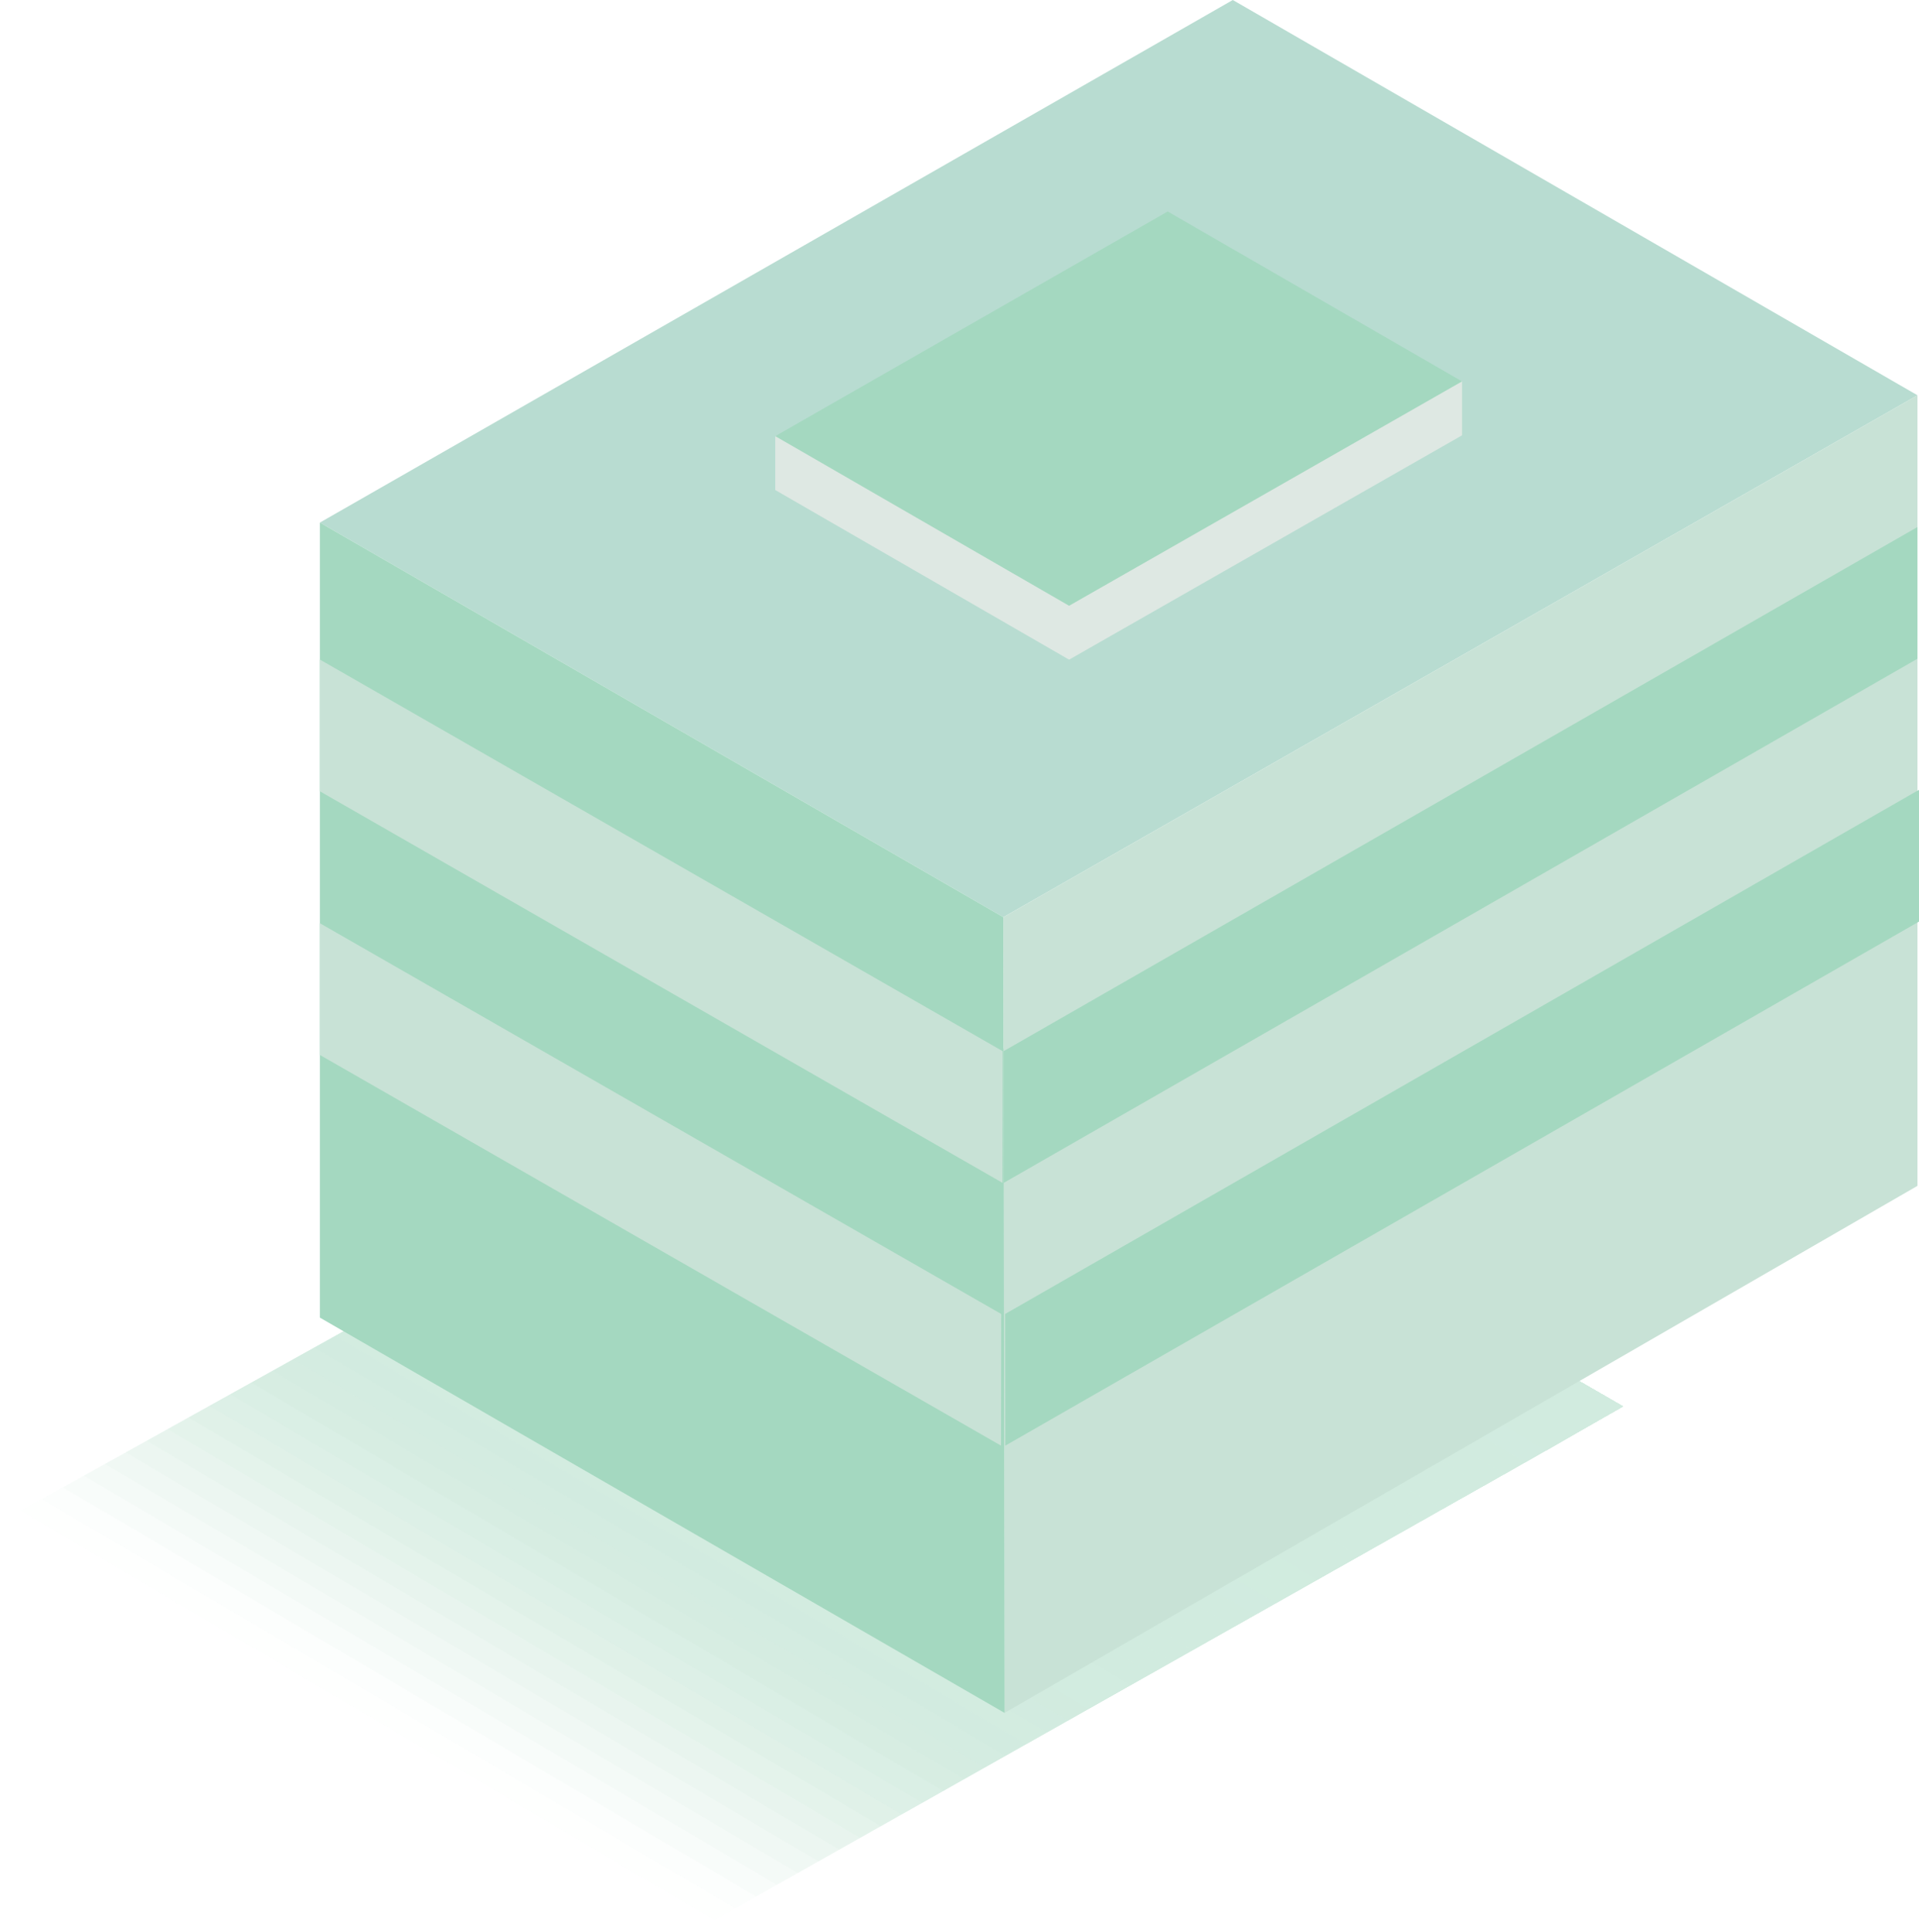 <svg xmlns="http://www.w3.org/2000/svg" width="98.014" height="98.671" viewBox="0 0 98.014 98.671">
  <defs>
    <style>
      .cls-1 {
        opacity: 0.5;
      }

      .cls-10, .cls-11, .cls-12, .cls-13, .cls-14, .cls-15, .cls-16, .cls-17, .cls-18, .cls-19, .cls-2, .cls-20, .cls-21, .cls-22, .cls-23, .cls-24, .cls-25, .cls-26, .cls-27, .cls-28, .cls-29, .cls-3, .cls-30, .cls-31, .cls-32, .cls-33, .cls-34, .cls-35, .cls-36, .cls-37, .cls-38, .cls-39, .cls-4, .cls-40, .cls-41, .cls-42, .cls-43, .cls-5, .cls-6, .cls-7, .cls-8, .cls-9 {
        fill: #a4d8c0;
      }

      .cls-2 {
        opacity: 0;
      }

      .cls-3 {
        opacity: 0.024;
      }

      .cls-4 {
        opacity: 0.049;
      }

      .cls-5 {
        opacity: 0.073;
      }

      .cls-6 {
        opacity: 0.098;
      }

      .cls-7 {
        opacity: 0.122;
      }

      .cls-8 {
        opacity: 0.146;
      }

      .cls-9 {
        opacity: 0.171;
      }

      .cls-10 {
        opacity: 0.195;
      }

      .cls-11 {
        opacity: 0.22;
      }

      .cls-12 {
        opacity: 0.244;
      }

      .cls-13 {
        opacity: 0.268;
      }

      .cls-14 {
        opacity: 0.293;
      }

      .cls-15 {
        opacity: 0.317;
      }

      .cls-16 {
        opacity: 0.341;
      }

      .cls-17 {
        opacity: 0.366;
      }

      .cls-18 {
        opacity: 0.39;
      }

      .cls-19 {
        opacity: 0.415;
      }

      .cls-20 {
        opacity: 0.439;
      }

      .cls-21 {
        opacity: 0.463;
      }

      .cls-22 {
        opacity: 0.488;
      }

      .cls-23 {
        opacity: 0.512;
      }

      .cls-24 {
        opacity: 0.537;
      }

      .cls-25 {
        opacity: 0.561;
      }

      .cls-26 {
        opacity: 0.585;
      }

      .cls-27 {
        opacity: 0.61;
      }

      .cls-28 {
        opacity: 0.634;
      }

      .cls-29 {
        opacity: 0.659;
      }

      .cls-30 {
        opacity: 0.683;
      }

      .cls-31 {
        opacity: 0.707;
      }

      .cls-32 {
        opacity: 0.732;
      }

      .cls-33 {
        opacity: 0.756;
      }

      .cls-34 {
        opacity: 0.78;
      }

      .cls-35 {
        opacity: 0.805;
      }

      .cls-36 {
        opacity: 0.829;
      }

      .cls-37 {
        opacity: 0.854;
      }

      .cls-38 {
        opacity: 0.878;
      }

      .cls-39 {
        opacity: 0.902;
      }

      .cls-40 {
        opacity: 0.927;
      }

      .cls-41 {
        opacity: 0.951;
      }

      .cls-42 {
        opacity: 0.976;
      }

      .cls-44 {
        fill: #b8dcd1;
      }

      .cls-45 {
        fill: #dee8e3;
      }

      .cls-46 {
        fill: #c8e2d6;
      }
    </style>
  </defs>
  <g id="Grupo_3136" data-name="Grupo 3136" transform="translate(-1049.534 -383.823)">
    <g id="Grupo_947" data-name="Grupo 947" class="cls-1" transform="translate(-2597 -66.43)">
      <path id="Trazado_1363" data-name="Trazado 1363" class="cls-2" d="M3693.988,501.63,3646.534,528l35.435,20.92,47.454-26.836Z"/>
      <path id="Trazado_1364" data-name="Trazado 1364" class="cls-3" d="M3693.988,501.63,3647.6,527.41l35.426,20.915,46.392-26.236Z"/>
      <path id="Trazado_1365" data-name="Trazado 1365" class="cls-4" d="M3693.988,501.63l-45.313,25.186,35.417,20.91,45.33-25.637Z"/>
      <path id="Trazado_1366" data-name="Trazado 1366" class="cls-5" d="M3693.988,501.63l-44.243,24.591,35.409,20.9,44.269-25.038Z"/>
      <path id="Trazado_1367" data-name="Trazado 1367" class="cls-6" d="M3693.988,501.63l-43.173,24,35.4,20.9,43.207-24.439Z"/>
      <path id="Trazado_1368" data-name="Trazado 1368" class="cls-7" d="M3693.988,501.63l-42.1,23.4,35.392,20.895,42.145-23.839Z"/>
      <path id="Trazado_1369" data-name="Trazado 1369" class="cls-8" d="M3693.988,501.63l-41.032,22.809,35.383,20.89,41.083-23.24Z"/>
      <path id="Trazado_1370" data-name="Trazado 1370" class="cls-9" d="M3693.988,501.63l-39.962,22.214,35.375,20.885,40.021-22.641Z"/>
      <path id="Trazado_1371" data-name="Trazado 1371" class="cls-10" d="M3693.988,501.63l-38.892,21.62,35.366,20.88,38.96-22.041Z"/>
      <path id="Trazado_1372" data-name="Trazado 1372" class="cls-11" d="M3693.988,501.63l-37.822,21.026,35.358,20.875,37.9-21.442Z"/>
      <path id="Trazado_1373" data-name="Trazado 1373" class="cls-12" d="M3693.988,501.63l-36.751,20.431,35.349,20.87,36.836-20.843Z"/>
      <path id="Trazado_1374" data-name="Trazado 1374" class="cls-13" d="M3693.988,501.63l-35.681,19.837,35.341,20.864,35.775-20.244Z"/>
      <path id="Trazado_1375" data-name="Trazado 1375" class="cls-14" d="M3693.988,501.63l-34.611,19.243,35.332,20.86,34.713-19.644Z"/>
      <path id="Trazado_1376" data-name="Trazado 1376" class="cls-15" d="M3693.988,501.63l-33.541,18.649,35.324,20.854,33.651-19.045Z"/>
      <path id="Trazado_1377" data-name="Trazado 1377" class="cls-16" d="M3693.988,501.63l-32.47,18.054,35.315,20.849,32.589-18.446Z"/>
      <path id="Trazado_1378" data-name="Trazado 1378" class="cls-17" d="M3693.988,501.63l-31.4,17.46,35.307,20.844,31.528-17.846Z"/>
      <path id="Trazado_1379" data-name="Trazado 1379" class="cls-18" d="M3693.988,501.63l-30.33,16.866,35.3,20.839,30.466-17.247Z"/>
      <path id="Trazado_1380" data-name="Trazado 1380" class="cls-19" d="M3693.988,501.63l-29.26,16.272,35.29,20.835,29.4-16.648Z"/>
      <path id="Trazado_1381" data-name="Trazado 1381" class="cls-20" d="M3693.988,501.63,3665.8,517.308l35.281,20.829,28.343-16.049Z"/>
      <path id="Trazado_1382" data-name="Trazado 1382" class="cls-21" d="M3693.988,501.63l-27.119,15.083,35.273,20.824,27.281-15.449Z"/>
      <path id="Trazado_1383" data-name="Trazado 1383" class="cls-22" d="M3693.988,501.63l-26.049,14.489,35.264,20.819,26.219-14.85Z"/>
      <path id="Trazado_1384" data-name="Trazado 1384" class="cls-23" d="M3693.988,501.63l-24.979,13.895,35.256,20.814,25.157-14.251Z"/>
      <path id="Trazado_1385" data-name="Trazado 1385" class="cls-24" d="M3693.988,501.63l-23.908,13.3,35.248,20.809,24.1-13.651Z"/>
      <path id="Trazado_1386" data-name="Trazado 1386" class="cls-25" d="M3693.988,501.63l-22.838,12.706,35.239,20.8,23.034-13.052Z"/>
      <path id="Trazado_1387" data-name="Trazado 1387" class="cls-26" d="M3693.988,501.63l-21.768,12.112,35.23,20.8,21.972-12.453Z"/>
      <path id="Trazado_1388" data-name="Trazado 1388" class="cls-27" d="M3693.988,501.63l-20.7,11.517,35.222,20.794,20.91-11.853Z"/>
      <path id="Trazado_1389" data-name="Trazado 1389" class="cls-28" d="M3693.988,501.63l-19.627,10.923,35.213,20.789,19.849-11.254Z"/>
      <path id="Trazado_1390" data-name="Trazado 1390" class="cls-29" d="M3693.988,501.63l-18.557,10.329,35.2,20.784,18.787-10.655Z"/>
      <path id="Trazado_1391" data-name="Trazado 1391" class="cls-30" d="M3693.988,501.63l-17.487,9.735,35.2,20.779,17.725-10.056Z"/>
      <path id="Trazado_1392" data-name="Trazado 1392" class="cls-31" d="M3693.988,501.63l-16.417,9.14,35.188,20.774,16.663-9.456Z"/>
      <path id="Trazado_1393" data-name="Trazado 1393" class="cls-32" d="M3693.988,501.63l-15.346,8.546,35.179,20.769,15.6-8.857Z"/>
      <path id="Trazado_1394" data-name="Trazado 1394" class="cls-33" d="M3693.988,501.63l-14.276,7.952,35.171,20.764,14.54-8.258Z"/>
      <path id="Trazado_1395" data-name="Trazado 1395" class="cls-34" d="M3693.988,501.63l-13.206,7.358,35.162,20.759,13.478-7.658Z"/>
      <path id="Trazado_1396" data-name="Trazado 1396" class="cls-35" d="M3693.988,501.63l-12.135,6.763,35.154,20.754,12.417-7.059Z"/>
      <path id="Trazado_1397" data-name="Trazado 1397" class="cls-36" d="M3693.988,501.63l-11.065,6.169,35.145,20.749,11.355-6.46Z"/>
      <path id="Trazado_1398" data-name="Trazado 1398" class="cls-37" d="M3693.988,501.63l-9.995,5.575,35.136,20.744,10.293-5.86Z"/>
      <path id="Trazado_1399" data-name="Trazado 1399" class="cls-38" d="M3693.988,501.63l-8.925,4.98,35.128,20.739,9.231-5.261Z"/>
      <path id="Trazado_1400" data-name="Trazado 1400" class="cls-39" d="M3693.988,501.63l-7.854,4.386,35.119,20.734,8.17-4.662Z"/>
      <path id="Trazado_1401" data-name="Trazado 1401" class="cls-40" d="M3693.988,501.63l-6.784,3.792,35.111,20.729,7.108-4.062Z"/>
      <path id="Trazado_1402" data-name="Trazado 1402" class="cls-41" d="M3693.988,501.63l-5.714,3.2,35.1,20.724,6.046-3.463Z"/>
      <path id="Trazado_1403" data-name="Trazado 1403" class="cls-42" d="M3693.988,501.63l-4.644,2.6,35.094,20.719,4.984-2.864Z"/>
      <path id="Trazado_1404" data-name="Trazado 1404" class="cls-43" d="M3693.988,501.63l-3.573,2.009,35.085,20.714,3.923-2.265Z"/>
    </g>
    <g id="Grupo_978" data-name="Grupo 978" transform="translate(-2624 -53.43)">
      <path id="Trazado_2045" data-name="Trazado 2045" class="cls-44" d="M3736.5,437.253l34.97,20.19L3724.782,484.1l-34.909-20.155Z"/>
      <path id="Trazado_2046" data-name="Trazado 2046" class="cls-45" d="M3733.176,450.808l15.033,5.927v2.753l-20.07,11.459-15.008-8.665V459.53Z"/>
      <path id="Trazado_2047" data-name="Trazado 2047" class="cls-43" d="M3733.176,448.055l15.033,8.679-20.07,11.46-15.008-8.664Z"/>
      <path id="Trazado_2048" data-name="Trazado 2048" class="cls-46" d="M3771.469,457.443v40.38l-46.626,26.92-.061-40.643Z"/>
      <path id="Trazado_2049" data-name="Trazado 2049" class="cls-43" d="M3724.842,524.742l-34.97-20.19V463.944l34.909,20.155Z"/>
      <path id="Trazado_2050" data-name="Trazado 2050" class="cls-43" d="M3771.468,470.9,3724.8,497.67l-.01-6.724,46.677-26.773Z"/>
      <path id="Trazado_2051" data-name="Trazado 2051" class="cls-43" d="M3771.548,484.325l-46.667,26.767-.01-6.724,46.677-26.773Z"/>
      <path id="Trazado_2052" data-name="Trazado 2052" class="cls-46" d="M3689.872,470.941l34.878,20.005-.01,6.724-34.868-20Z"/>
      <path id="Trazado_2053" data-name="Trazado 2053" class="cls-46" d="M3689.872,484.408l34.8,19.96-.01,6.724-34.788-19.954Z"/>
    </g>
  </g>
</svg>
